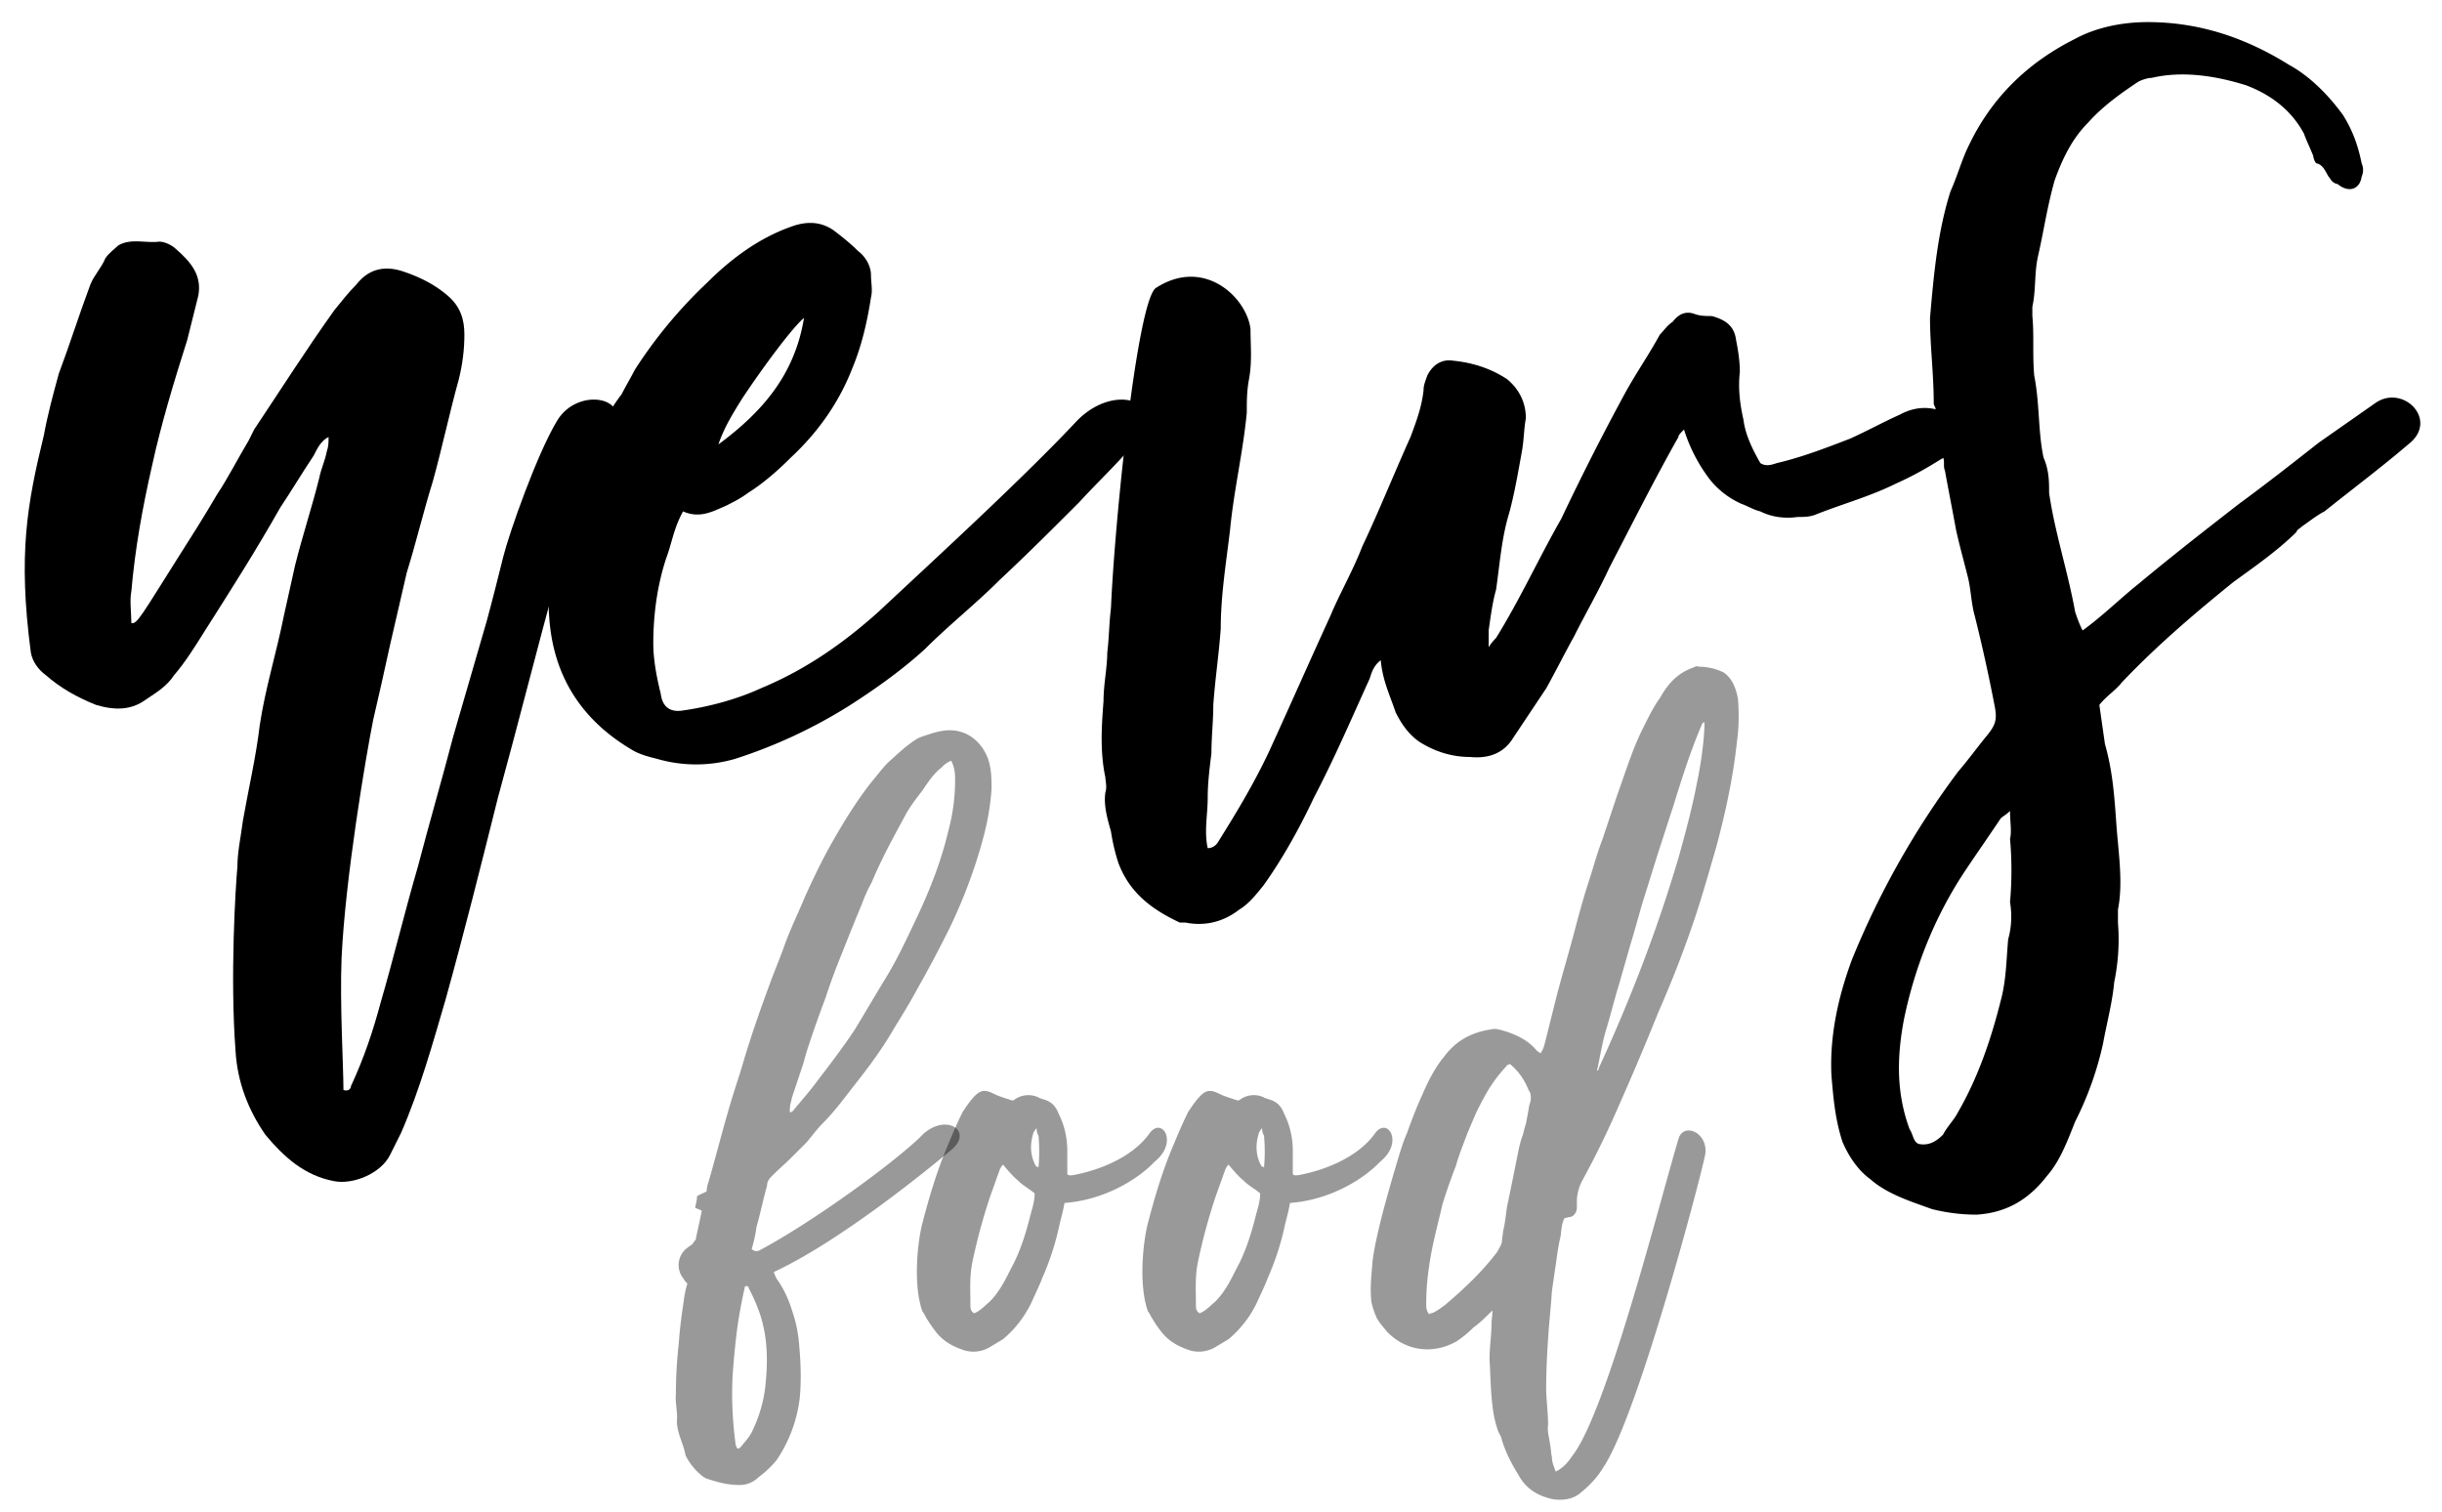 <svg width="84" height="52" viewBox="0 0 84 52" fill="none" xmlns="http://www.w3.org/2000/svg"><path d="M67.989 41.784a6.312 6.312 0 01-1.536-.192c-.704-.256-1.536-.512-2.112-1.024-.448-.32-.768-.832-.96-1.28-.256-.768-.32-1.536-.384-2.304-.064-1.408.256-2.752.704-3.968a29.053 29.053 0 013.648-6.464c.384-.448.704-.896 1.024-1.28.256-.32.32-.512.256-.896a57.263 57.263 0 00-.704-3.2c-.128-.448-.128-.96-.256-1.408-.128-.512-.256-.96-.384-1.536-.128-.704-.256-1.344-.384-2.048-.064-.128 0-.32-.064-.448-.128-.256-.128-.576-.192-.832 0-.32-.064-.576-.064-.832 0-.064-.064-.128-.064-.192 0-1.024-.128-1.984-.128-2.944.128-1.472.256-2.944.704-4.352.256-.576.384-1.088.64-1.6.768-1.6 1.984-2.816 3.648-3.648.704-.384 1.6-.576 2.496-.576 1.728 0 3.328.512 4.864 1.472.704.384 1.344 1.024 1.856 1.728.32.512.512 1.024.64 1.664a.547.547 0 010 .448c-.064.448-.448.576-.832.256-.064 0-.192-.064-.256-.192-.128-.128-.192-.448-.448-.512-.064 0-.128-.192-.128-.256-.128-.32-.256-.576-.32-.768-.448-.832-1.152-1.344-1.984-1.664-1.024-.32-2.176-.512-3.264-.256-.128 0-.32.064-.448.128-.576.384-1.216.832-1.728 1.408-.576.576-.896 1.28-1.152 1.984-.256.896-.384 1.792-.576 2.624-.128.576-.064 1.152-.192 1.728v.32c.064.64 0 1.344.064 2.048.192.96.128 1.92.32 2.816.192.448.192.832.192 1.216.192 1.344.64 2.688.896 4.096.064.192.128.384.256.64.704-.512 1.28-1.088 1.92-1.6 1.152-.96 2.304-1.856 3.456-2.752.96-.704 1.856-1.408 2.752-2.112l1.92-1.344c.96-.704 2.24.576 1.152 1.408-.896.768-1.92 1.536-2.88 2.304-.256.128-.576.384-.768.512-.064.064-.192.128-.192.192-.64.64-1.472 1.216-2.176 1.728-1.344 1.088-2.624 2.176-3.84 3.456-.192.256-.512.448-.768.768l.192 1.344c.256.896.32 1.728.384 2.624.064 1.024.256 2.112.064 3.072v.448a7.21 7.21 0 01-.128 2.048c-.064.704-.256 1.408-.384 2.112a11.304 11.304 0 01-.96 2.688c-.256.64-.512 1.344-.96 1.856-.64.832-1.408 1.28-2.432 1.344zm-1.984-2.432c.32.064.576-.064.832-.32.128-.256.384-.512.512-.768.704-1.216 1.152-2.56 1.472-3.84.192-.704.192-1.408.256-2.112.128-.448.128-.896.064-1.28.064-.704.064-1.472 0-2.176.064-.256 0-.576 0-.96-.128.128-.256.192-.32.256-.384.576-.832 1.216-1.216 1.792-1.024 1.536-1.728 3.264-2.112 5.12-.256 1.344-.256 2.56.192 3.776.128.192.128.448.32.512z" fill="#000"/><path d="M40.583 31.736c-.96-.448-1.728-1.024-2.112-2.048a6.695 6.695 0 01-.256-1.088c-.128-.448-.256-.896-.192-1.344.064-.192 0-.384 0-.512-.192-.896-.128-1.792-.064-2.624 0-.576.128-1.152.128-1.664.064-.512.064-1.024.128-1.536.128-3.008.896-10.496 1.536-11.008 1.664-1.088 3.136.32 3.264 1.408 0 .576.064 1.152-.064 1.792-.064.384-.064.704-.064 1.088-.128 1.344-.448 2.688-.576 4.032-.128 1.088-.32 2.24-.32 3.392-.064.896-.192 1.728-.256 2.624 0 .576-.064 1.088-.064 1.664-.064.512-.128 1.024-.128 1.536 0 .576-.128 1.152 0 1.728.192 0 .32-.128.384-.256.64-1.024 1.216-1.984 1.728-3.072.704-1.536 1.408-3.136 2.112-4.672.32-.768.768-1.536 1.088-2.368.576-1.216 1.088-2.496 1.664-3.776.192-.512.384-1.024.448-1.6 0-.192.064-.32.128-.512.192-.384.512-.576.896-.512.64.064 1.28.256 1.856.64.384.32.64.768.64 1.344-.064.32-.064.704-.128 1.088-.128.704-.256 1.472-.448 2.176-.256.832-.32 1.728-.448 2.624-.128.448-.192.96-.256 1.408v.576a1.75 1.75 0 01.256-.32c.832-1.344 1.472-2.752 2.24-4.096a89.599 89.599 0 012.176-4.288c.384-.704.832-1.344 1.216-2.048.128-.128.256-.32.448-.448.192-.256.448-.384.768-.256.192.064.384.064.576.064.448.128.768.32.832.832.064.32.128.704.128 1.088-.064.576 0 1.088.128 1.664.064.512.32 1.024.576 1.472.192.128.384.064.576 0 .832-.192 1.664-.512 2.496-.832.576-.256 1.152-.576 1.728-.832 1.28-.704 2.496.384 1.984.96-.192.256-.32.448-.576.576-.512.32-.96.576-1.536.832-.896.448-1.856.704-2.816 1.088-.192.064-.384.064-.576.064-.448.064-.896 0-1.28-.192-.256-.064-.448-.192-.64-.256a2.9 2.9 0 01-1.088-.832 5.549 5.549 0 01-.896-1.728c-.128.128-.192.192-.192.256-.832 1.472-1.6 3.008-2.368 4.48-.384.832-.832 1.6-1.216 2.368-.32.576-.64 1.216-.96 1.792L52.039 25.4c-.32.512-.832.704-1.472.64-.64 0-1.216-.192-1.728-.512-.384-.256-.64-.64-.832-1.024-.192-.576-.448-1.088-.512-1.792-.256.192-.32.448-.384.64-.64 1.408-1.216 2.752-1.92 4.096-.512 1.088-1.088 2.112-1.728 3.008-.256.32-.512.64-.832.832-.576.448-1.216.576-1.856.448h-.192z" fill="#000"/><path d="M22.6 26.104c-.256-.064-.512-.128-.768-.256-1.792-1.024-2.816-2.56-2.944-4.672-.064-.832.064-1.664.256-2.432.256-.832.448-1.664.768-2.496.448-.896.832-1.856 1.472-2.688.128-.256.32-.576.448-.832a15.992 15.992 0 012.496-3.008c.832-.832 1.792-1.536 2.88-1.92.512-.192 1.024-.192 1.472.128.256.192.576.448.832.704.256.192.448.512.448.832 0 .256.064.512 0 .768-.128.832-.32 1.664-.64 2.432-.448 1.152-1.152 2.176-2.112 3.072-.448.448-.96.896-1.472 1.216-.256.192-.512.32-.768.448-.448.192-.896.448-1.472.192-.32.576-.384 1.088-.576 1.6-.32.96-.448 1.984-.448 2.944 0 .576.128 1.216.256 1.728.064.512.384.64.768.576.896-.128 1.856-.384 2.688-.768 1.536-.64 2.816-1.536 4.032-2.624 1.984-1.856 4.992-4.608 6.848-6.592 1.28-1.28 2.944-.64 2.24.448-.576.768-1.6 1.728-2.176 2.368-.896.896-1.792 1.792-2.752 2.688-.832.832-1.728 1.536-2.56 2.368-.768.704-1.664 1.344-2.56 1.92a17.3 17.3 0 01-3.968 1.856 4.8 4.8 0 01-2.688 0zm2.112-10.816c1.472-1.088 2.624-2.368 2.944-4.352-.384.32-1.344 1.6-2.112 2.752-.32.512-.64 1.024-.832 1.6z" fill="#000"/><path d="M11.494 40.632c-1.024-.192-1.728-.832-2.368-1.6-.576-.832-.96-1.792-1.024-2.88-.192-2.56 0-5.632.064-6.336 0-.512.128-1.088.192-1.6.192-1.088.448-2.176.576-3.264.192-1.28.576-2.496.832-3.776l.384-1.728c.256-1.024.576-1.984.832-3.008.064-.32.192-.576.256-.896.064-.192.064-.32.064-.512-.256.128-.384.384-.512.64-.384.576-.768 1.216-1.152 1.792-.832 1.472-1.728 2.88-2.624 4.288-.32.512-.64 1.024-1.024 1.472-.256.384-.576.576-.96.832-.512.384-1.088.384-1.728.192-.64-.256-1.216-.576-1.728-1.024-.256-.192-.448-.448-.512-.768-.448-3.392-.128-5.12.448-7.488.128-.704.32-1.408.512-2.112.384-1.024.704-2.048 1.088-3.072.128-.32.384-.576.512-.896.128-.192.32-.32.448-.448.448-.256.96-.064 1.408-.128.192 0 .448.128.576.256.512.448.896.896.768 1.6l-.384 1.536c-.448 1.408-.896 2.88-1.216 4.352-.32 1.408-.576 2.816-.704 4.288-.064.32 0 .704 0 1.088.192.064.384-.32 1.6-2.24.448-.704.896-1.408 1.344-2.176.384-.576.704-1.216 1.088-1.856l.192-.384c.896-1.344 1.792-2.752 2.752-4.096.256-.32.512-.64.768-.896.448-.576 1.024-.64 1.6-.448.576.192 1.088.448 1.536.832.448.384.576.832.576 1.344 0 .512-.064 1.024-.192 1.536-.32 1.152-.576 2.368-.896 3.52-.32 1.024-.576 2.112-.896 3.136l-.576 2.496c-.192.896-.384 1.728-.576 2.56-.256 1.28-.96 5.44-1.088 8.192-.064 1.6.064 3.712.064 4.544.192.064.256-.064.256-.128.448-.96.768-1.92 1.024-2.88.448-1.536.832-3.136 1.28-4.672.384-1.472.832-3.008 1.216-4.48.384-1.344.768-2.624 1.152-3.968.192-.704.384-1.472.576-2.24.192-.768 1.152-3.52 1.856-4.672.704-1.152 2.624-.832 1.92.448-.832 1.728-1.6 3.52-1.92 4.864-.704 2.56-1.344 5.12-2.048 7.68-.576 2.304-1.152 4.608-1.792 6.912-.448 1.536-.896 3.136-1.536 4.608l-.384.768c-.32.64-1.28 1.024-1.92.896z" fill="#000"/><path opacity=".4" d="M53.449 51.579c-.495-.099-.924-.33-1.188-.792-.264-.429-.495-.858-.627-1.353l-.1-.198a3.892 3.892 0 01-.197-.891c-.066-.528-.066-1.056-.1-1.584 0-.429.067-.825.067-1.221 0-.132.033-.264.033-.462-.231.231-.43.429-.66.594-.165.165-.363.33-.561.462-.792.462-1.75.363-2.41-.33-.131-.165-.263-.297-.362-.495a2.904 2.904 0 01-.165-.495c-.066-.495 0-.957.033-1.419.132-1.122.825-3.333.858-3.465.099-.33.198-.66.33-.957.165-.462.33-.891.528-1.32.198-.462.429-.924.759-1.32.396-.528.924-.825 1.617-.924.132-.033.23 0 .363.033.462.132.89.33 1.188.693.033.033.099.066.132.099.099-.132.132-.264.165-.396l.396-1.584c.198-.759.429-1.518.627-2.277.165-.627.33-1.221.528-1.815.132-.429.264-.891.429-1.32l.495-1.485c.264-.726.495-1.485.825-2.178.198-.396.396-.825.66-1.188.165-.297.363-.561.627-.759a1.81 1.81 0 01.495-.264c.066-.033.132-.066.198-.033.297 0 .594.066.858.198a.936.936 0 01.297.33c.099.165.165.396.198.594.033.462.033.957-.033 1.419-.132 1.254-.396 2.475-.726 3.696-.231.792-.462 1.617-.726 2.409a38.495 38.495 0 01-1.254 3.234 95.124 95.124 0 01-1.353 3.201 30.717 30.717 0 01-1.254 2.574 1.568 1.568 0 00-.198.792v.165a.347.347 0 01-.165.297c-.1.033-.165.033-.264.066-.1.198-.1.396-.132.627-.1.396-.132.792-.198 1.188l-.1.693c-.032.528-.098 1.089-.131 1.65a26.507 26.507 0 00-.066 1.65c0 .429.066.858.066 1.287-.033.231.033.429.066.66.033.165.033.33.066.462 0 .165.066.33.132.495.264-.132.429-.33.56-.528 1.189-1.485 3.037-8.844 3.664-10.923.165-.561.99-.231.924.495-.033.363-2.277 8.943-3.498 10.791-.198.33-.462.627-.792.891-.264.231-.594.264-.924.231zm-4.29-6.369c.033-.033.099-.033.165-.066.132-.066.264-.165.396-.264.66-.561 1.254-1.122 1.782-1.815.066-.132.165-.264.165-.396 0-.099.033-.198.033-.297.066-.264.099-.561.132-.825.132-.627.264-1.287.396-1.947a3.99 3.99 0 01.165-.594c.033-.132.066-.264.099-.363.033-.165.066-.363.099-.528 0-.099.066-.198.066-.33 0-.066 0-.198-.066-.264-.132-.33-.33-.66-.66-.924-.033.033-.1.033-.1.066a5.142 5.142 0 00-.527.66c-.198.297-.363.627-.528.957l-.297.693c-.132.363-.297.759-.396 1.122-.165.429-.33.891-.462 1.32-.165.726-.363 1.419-.462 2.145a8.452 8.452 0 00-.1 1.287c0 .132 0 .231.1.363zm5.775-8.382c.033 0 .066-.033.066-.099a57.017 57.017 0 001.386-3.267 50.77 50.77 0 001.353-3.96c.23-.825.462-1.683.627-2.541.132-.627.23-1.287.264-1.947v-.165h-.033c-.033.033-.066.066-.066.099-.396.924-.693 1.881-.99 2.838-.165.495-.33 1.023-.495 1.518l-.495 1.584c-.165.528-.297 1.056-.462 1.584l-.396 1.386c-.165.528-.297 1.089-.462 1.617-.132.462-.198.924-.297 1.353zm-13.962 9.636c-.429-.132-.792-.33-1.056-.693-.132-.165-.23-.33-.33-.495a.721.721 0 00-.099-.165c-.33-.924-.165-2.409 0-3.036.231-.891.495-1.782.858-2.64.165-.396.33-.792.528-1.188.132-.198.264-.396.43-.561.197-.198.362-.198.626-.066.198.099.43.165.627.231h.066a.812.812 0 01.858-.099c.033.033.1.033.165.066.264.066.43.231.528.495.198.396.297.825.297 1.287v.792c.066.066.132.033.198.033 1.056-.198 2.112-.693 2.64-1.452.43-.561.99.33.165.99-.594.627-1.749 1.32-3.102 1.419-.033.231-.099.462-.165.726a9.276 9.276 0 01-.594 1.848c-.099.264-.23.528-.363.825a3.746 3.746 0 01-.99 1.287l-.495.297a1.117 1.117 0 01-.792.099zm.297-1.287c.231-.099.363-.264.528-.396.33-.33.528-.726.726-1.122.33-.594.528-1.254.693-1.914.066-.231.132-.462.132-.693-.198-.165-.396-.264-.56-.429-.199-.165-.364-.363-.529-.561a.532.532 0 00-.132.231c-.099.264-.198.561-.297.825a20.005 20.005 0 00-.627 2.31c-.099.495-.066.957-.066 1.452 0 .099 0 .231.132.297zm2.211-5.016a5.974 5.974 0 000-1.089c-.033-.066-.066-.132-.066-.264-.066.066-.066.099-.099.132-.132.396-.132.792.066 1.155 0 .033.066.033.1.066zm-10.265 6.303c-.43-.132-.792-.33-1.056-.693a4.3 4.3 0 01-.33-.495.686.686 0 00-.1-.165c-.33-.924-.164-2.409 0-3.036.232-.891.496-1.782.859-2.64.165-.396.33-.792.528-1.188.132-.198.264-.396.429-.561.198-.198.363-.198.627-.066.198.099.429.165.627.231h.066a.812.812 0 01.858-.099c.033.033.099.033.165.066.264.066.429.231.528.495.198.396.297.825.297 1.287v.792c.066.066.132.033.198.033 1.056-.198 2.112-.693 2.64-1.452.429-.561.99.33.165.99-.594.627-1.75 1.32-3.102 1.419-.033.231-.1.462-.165.726a9.276 9.276 0 01-.594 1.848c-.1.264-.231.528-.363.825a3.746 3.746 0 01-.99 1.287l-.495.297a1.117 1.117 0 01-.792.099zm.297-1.287c.23-.099.363-.264.528-.396.33-.33.528-.726.726-1.122.33-.594.528-1.254.693-1.914.066-.231.132-.462.132-.693-.198-.165-.396-.264-.561-.429-.198-.165-.363-.363-.528-.561a.532.532 0 00-.132.231c-.1.264-.198.561-.297.825a20.005 20.005 0 00-.627 2.31c-.1.495-.066.957-.066 1.452 0 .099 0 .231.132.297zm2.21-5.016a5.974 5.974 0 000-1.089c-.032-.066-.065-.132-.065-.264-.066.066-.066.099-.1.132-.131.396-.131.792.067 1.155 0 .033.066.033.099.066z" fill="#000"/><path opacity=".4" d="M25.428 51.084c-.396 0-.759-.099-1.155-.231-.033-.033-.066-.033-.099-.066a2.063 2.063 0 01-.594-.726c-.066-.396-.297-.759-.297-1.188.033-.297-.066-.627-.033-.924 0-.594.033-1.155.1-1.749.032-.495.098-.957.164-1.419.033-.231.066-.429.132-.627-.066-.066-.099-.099-.132-.165a.737.737 0 01.165-1.089c.033-.033.1-.066.132-.099.033-.033.066-.099.1-.132.032-.033.032-.066.032-.099.066-.297.132-.594.198-.924-.066-.033-.165-.066-.23-.099.032-.165.065-.264.065-.396.1-.066.198-.099.33-.165 0-.099.033-.231.066-.33.231-.792.43-1.584.66-2.376.165-.594.363-1.155.528-1.716.264-.891.561-1.749.891-2.64.165-.462.363-.924.528-1.386.198-.561.462-1.089.693-1.65.297-.66.627-1.353.99-1.98.396-.693.825-1.386 1.32-2.013.198-.231.363-.462.561-.66.297-.264.594-.561.957-.792.1-.066.198-.099.297-.132.198-.066.396-.132.594-.165.726-.132 1.32.264 1.584.924.132.363.132.726.132 1.089a8.82 8.82 0 01-.264 1.584 17.698 17.698 0 01-1.188 3.201 42.73 42.73 0 01-1.122 2.112c-.23.429-.495.858-.759 1.287-.396.693-.858 1.32-1.353 1.947-.363.462-.693.924-1.122 1.353-.198.198-.363.429-.56.66l-.529.528c-.198.198-.429.396-.627.594-.099.099-.198.198-.198.363-.132.462-.23.957-.363 1.419a5.127 5.127 0 01-.165.759c.1.099.165.066.231.066 1.75-.924 4.455-2.871 5.544-3.894.792-.891 1.848-.297 1.155.363-.858.726-3.894 3.201-6.17 4.257.032.099.065.165.098.231.264.363.43.759.561 1.188.1.297.165.627.198.924.066.66.1 1.353.033 2.013a4.84 4.84 0 01-.792 2.112 3.534 3.534 0 01-.627.594.921.921 0 01-.66.264zm-.066-1.254c.066 0 .1-.033.1-.033.131-.165.296-.33.395-.528.231-.462.396-.99.462-1.518.1-.891.1-1.749-.198-2.607a6.233 6.233 0 00-.363-.825c0-.066-.066-.099-.132-.066a18.05 18.05 0 00-.264 1.419 27.514 27.514 0 00-.165 1.716c-.033.726 0 1.485.1 2.244 0 .066.032.132.065.198zm1.815-11.55c.033-.033.066-.033.1-.066.296-.363.593-.693.857-1.056.43-.561.858-1.122 1.254-1.716.363-.594.726-1.221 1.09-1.815.362-.594.66-1.221.956-1.848.495-1.023.924-2.079 1.188-3.201a6.68 6.68 0 00.231-1.815c0-.198-.033-.396-.132-.594a.842.842 0 00-.33.231c-.264.198-.462.495-.66.792-.23.297-.462.594-.627.924-.396.726-.792 1.452-1.122 2.244a4.858 4.858 0 00-.33.726 92.374 92.374 0 00-.693 1.716 20.6 20.6 0 00-.56 1.518 40.113 40.113 0 00-.66 1.881c-.034.132-.067.231-.1.363l-.396 1.188c-.033.165-.099.33-.066.528z" fill="#000"/></svg>